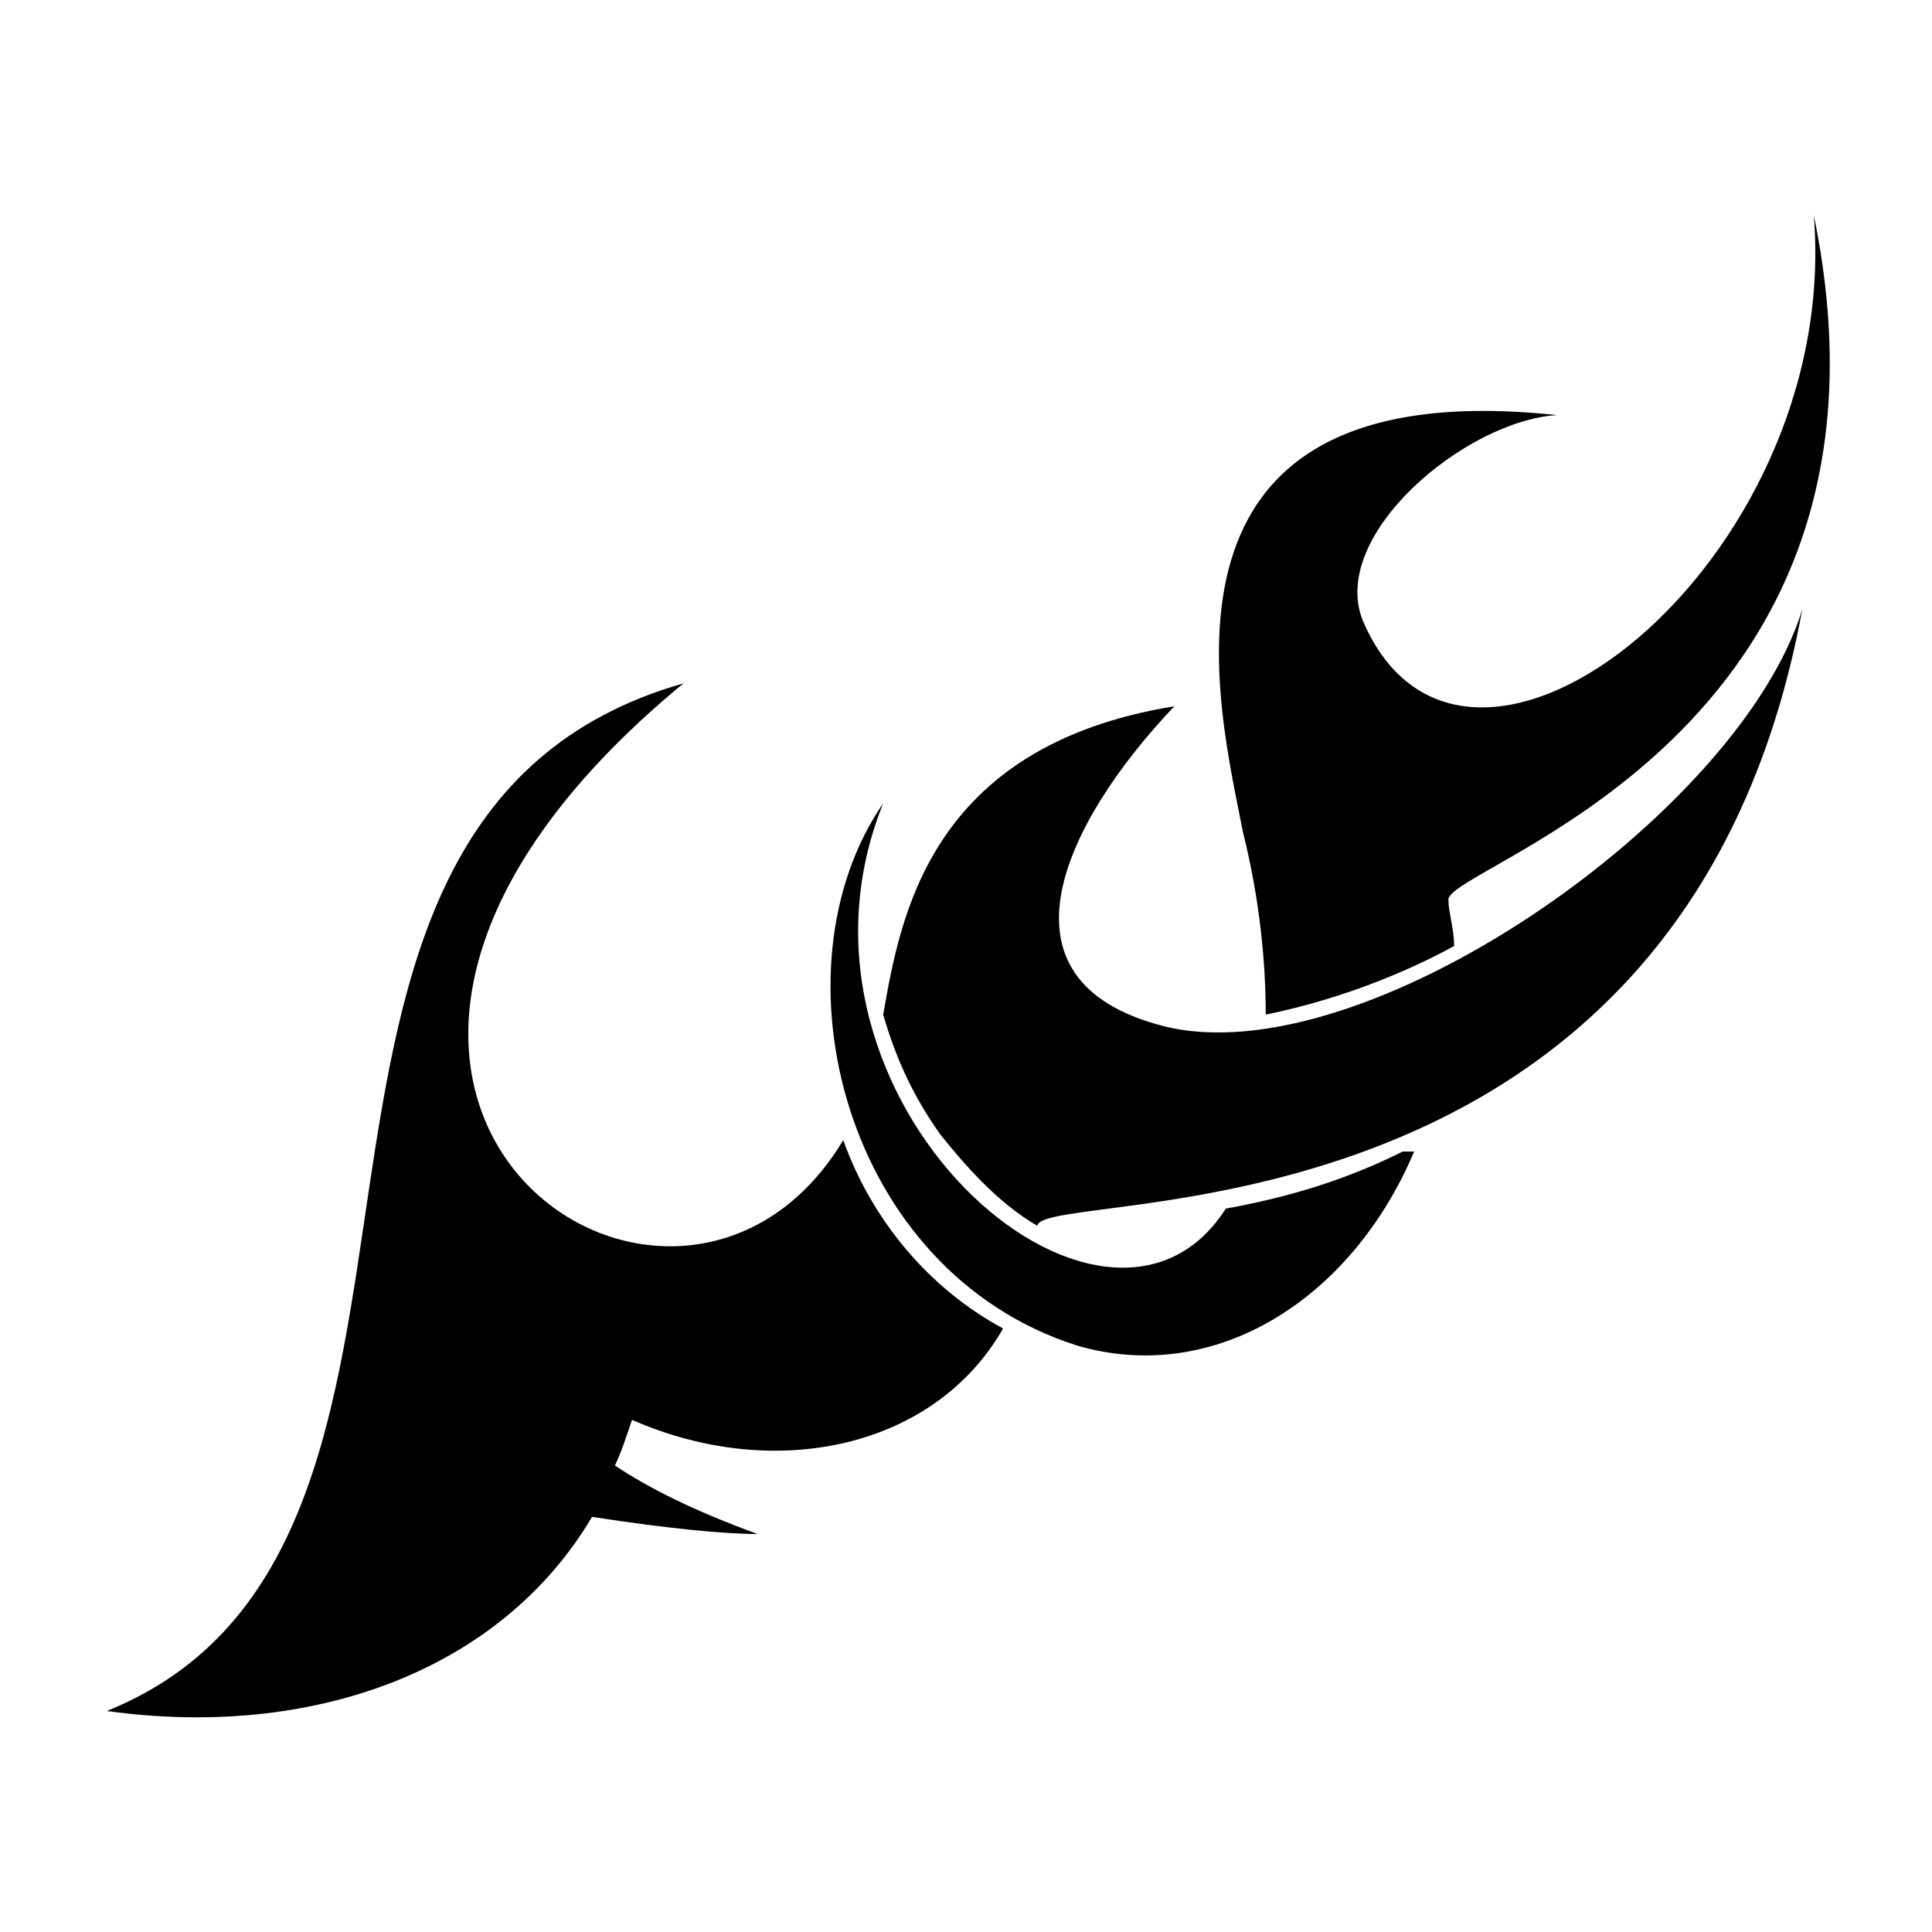 <?xml version="1.0" encoding="UTF-8"?>
<!-- Uploaded to: ICON Repo, www.svgrepo.com, Generator: ICON Repo Mixer Tools -->
<svg fill="#000000" width="800px" height="800px" version="1.1" viewBox="144 144 512 512" xmlns="http://www.w3.org/2000/svg">
 <g fill-rule="evenodd">
  <path d="m624.67 201.05c7.566 92.289-92.289 170.96-119.52 107.42-9.078-22.695 27.234-52.953 51.441-54.465-113.47-12.105-89.262 78.672-83.211 110.45 4.539 18.156 6.051 34.797 6.051 48.414 15.129-3.027 33.285-9.078 49.926-18.156 0-4.539-1.512-9.078-1.512-12.105-1.512-9.078 125.57-42.363 96.828-181.55zm-155.83 263.25c-31.773 49.926-122.55-28.746-90.777-107.42-30.258 43.875-10.59 124.06 51.441 143.73 36.312 10.59 72.621-12.105 89.262-51.441h-3.027c-15.129 7.566-30.258 12.105-46.902 15.129z"/>
  <path d="m367.47 446.14c-45.387 75.648-172.48-13.617-42.363-121.04-127.09 36.312-43.875 228.45-152.81 272.33 54.465 7.566 104.39-10.59 128.6-51.441 19.668 3.027 34.797 4.539 43.875 4.539-16.641-6.051-28.746-12.105-37.824-18.156 1.512-3.027 3.027-7.566 4.539-12.105 37.824 16.641 80.188 7.566 98.34-24.207-19.668-10.59-34.797-28.746-42.363-49.926z"/>
  <path d="m621.64 305.44c-16.641 54.465-116.5 124.06-169.45 110.45-46.902-12.105-25.719-54.465 3.027-84.727-65.055 10.59-72.621 55.98-77.16 81.699 3.027 10.59 7.566 21.18 15.129 31.773 6.051 7.566 15.129 18.156 25.719 24.207 1.512-10.59 170.96 9.078 202.73-163.4z"/>
 </g>
</svg>